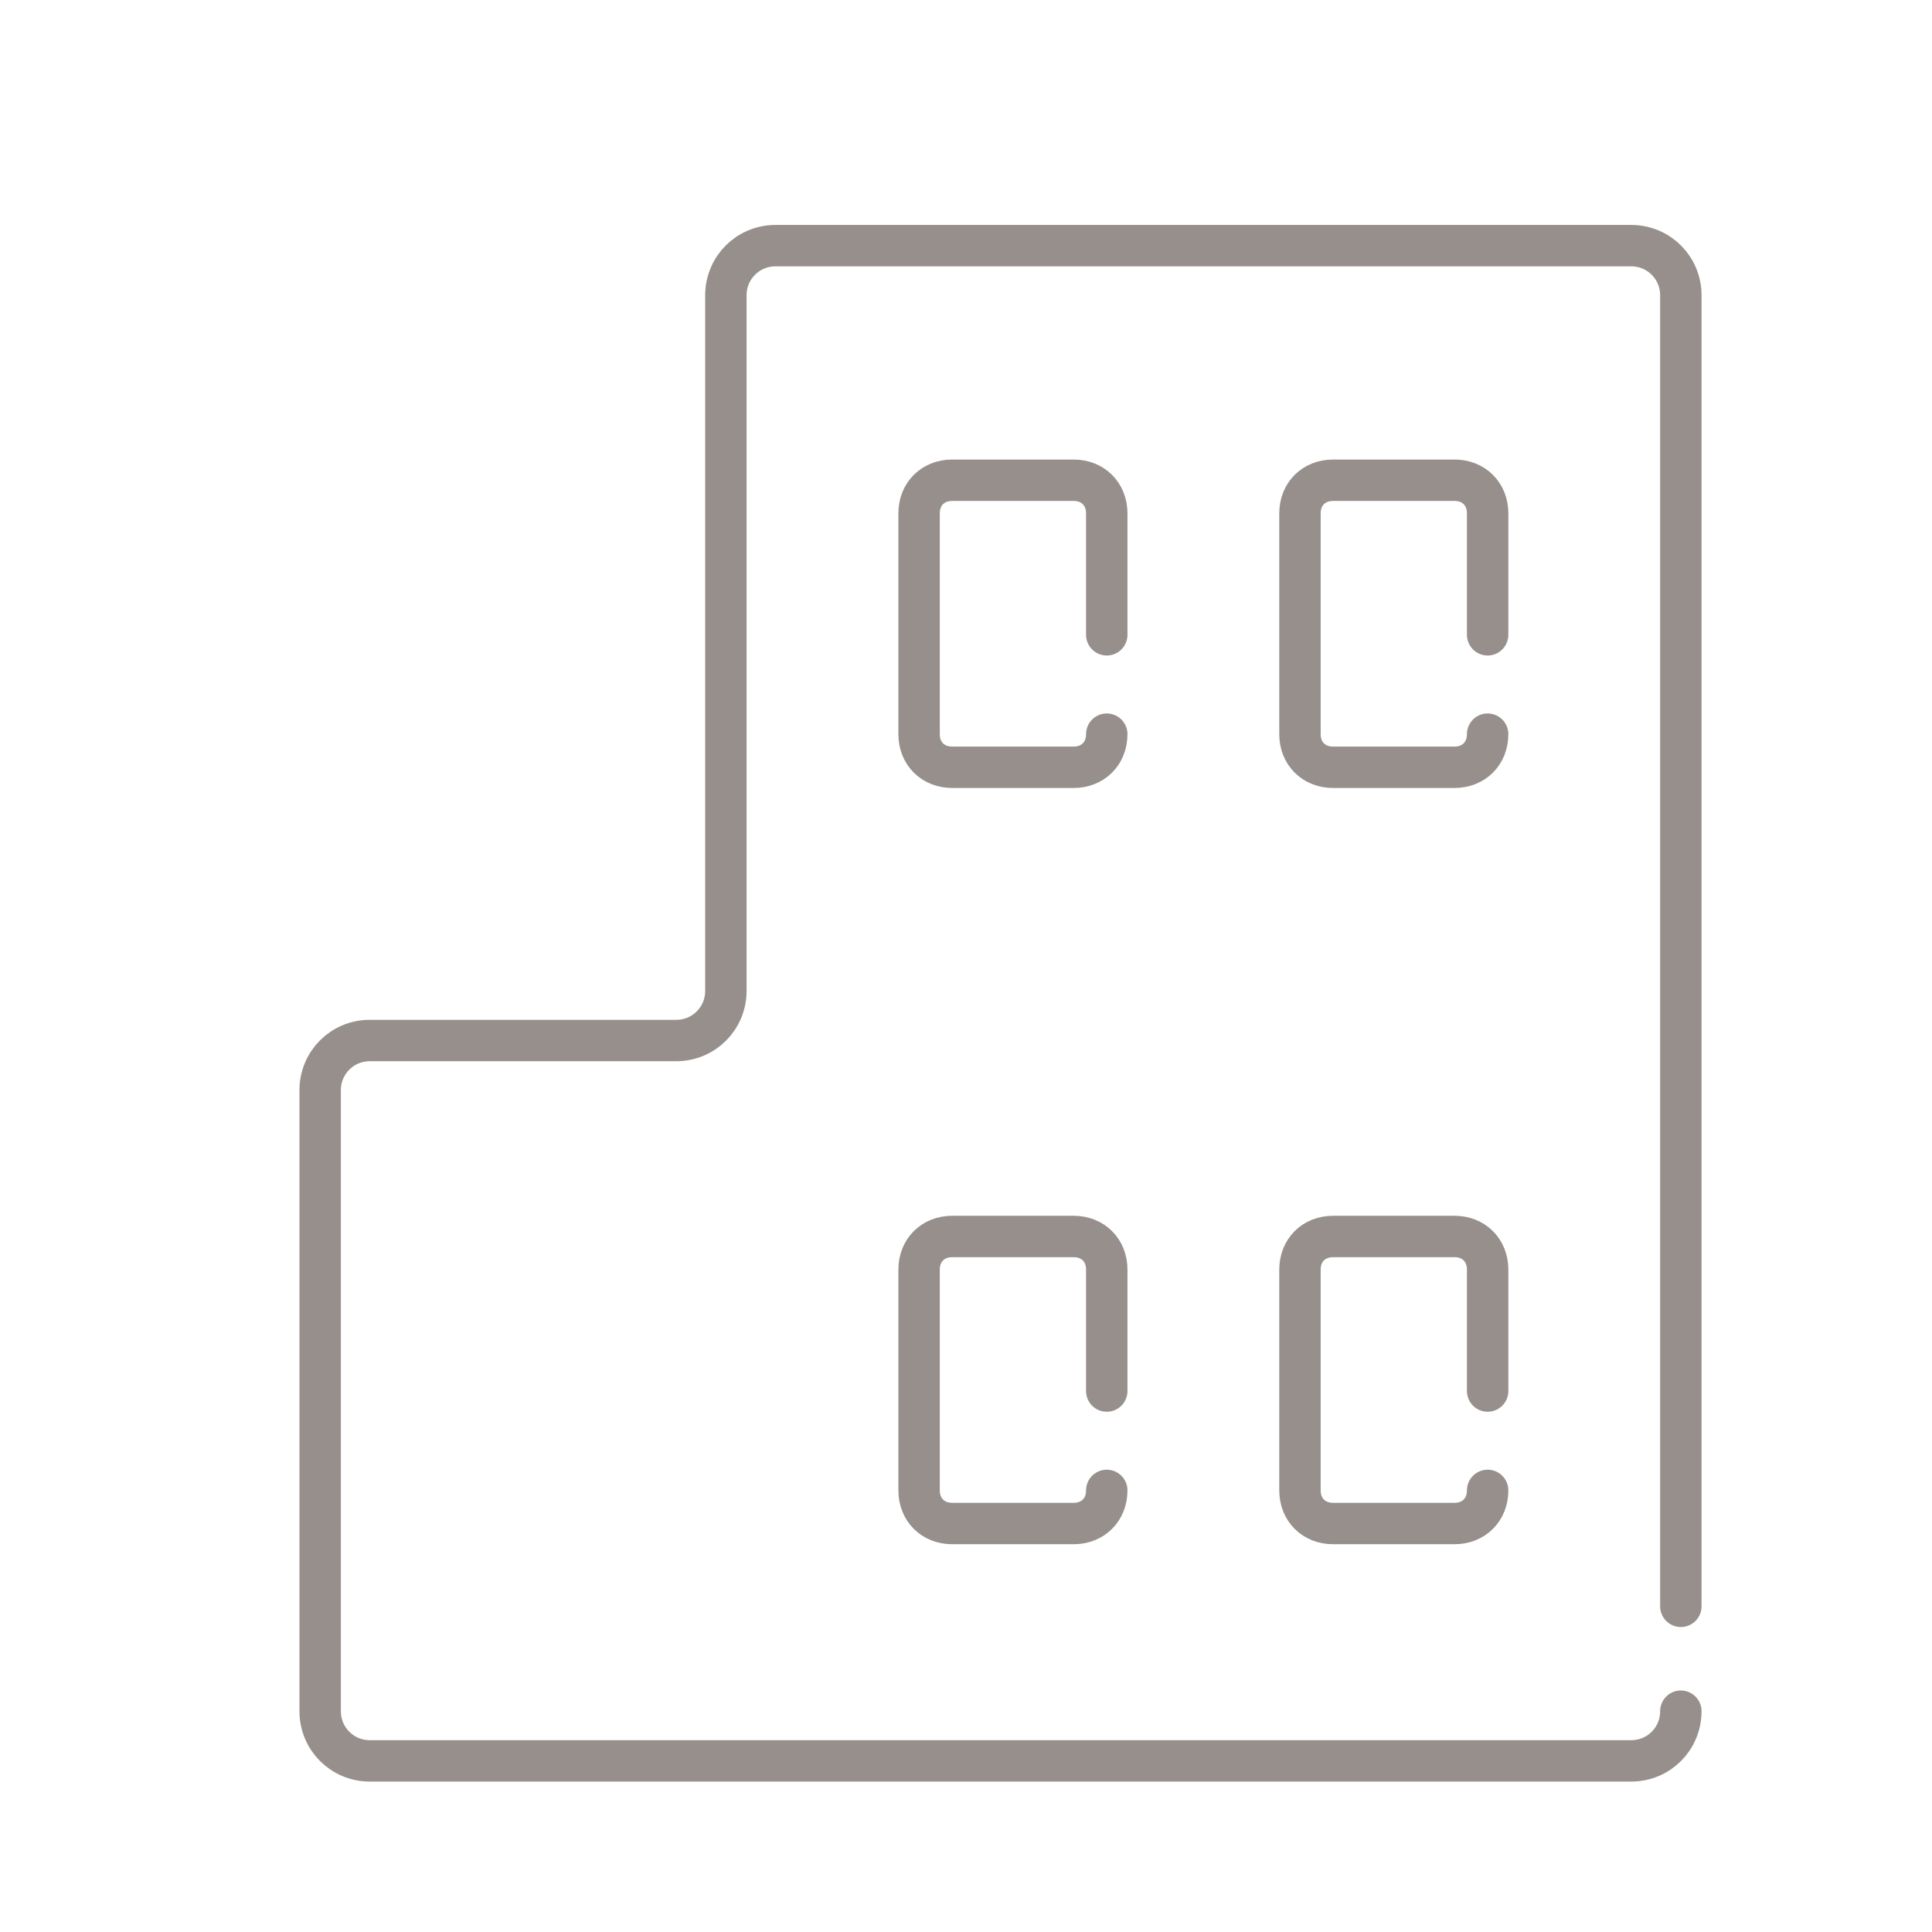 <?xml version="1.0" encoding="UTF-8"?><svg id="Layer_2" xmlns="http://www.w3.org/2000/svg" xmlns:xlink="http://www.w3.org/1999/xlink" viewBox="0 0 7 7"><defs><style>.cls-1{stroke:#968f8c;stroke-linecap:round;stroke-linejoin:round;stroke-width:.15px;}.cls-1,.cls-2{fill:none;}.cls-3{filter:url(#drop-shadow-1);}.cls-4{clip-path:url(#clippath);}</style><clipPath id="clippath"><rect class="cls-2" width="7" height="7"/></clipPath><filter id="drop-shadow-1" filterUnits="userSpaceOnUse"><feOffset dx=".15" dy=".15"/><feGaussianBlur result="blur" stdDeviation=".2"/><feFlood flood-color="#000" flood-opacity=".3"/><feComposite in2="blur" operator="in"/><feComposite in="SourceGraphic"/></filter></defs><g id="icon"><g class="cls-4"><g class="cls-3"><path class="cls-1" d="M5.94,5.67V.92c0-.1-.08-.18-.18-.18H2.66c-.1,0-.18,.08-.18,.18V3.44c0,.1-.08,.18-.18,.18H1.19c-.1,0-.18,.08-.18,.18v2.25c0,.1,.08,.18,.18,.18H5.76c.1,0,.18-.08,.18-.18"/><g><path class="cls-1" d="M3.86,2.15v-.44c0-.07-.05-.12-.12-.12h-.44c-.07,0-.12,.05-.12,.12v.8c0,.07,.05,.12,.12,.12h.44c.07,0,.12-.05,.12-.12"/><path class="cls-1" d="M5.24,2.15v-.44c0-.07-.05-.12-.12-.12h-.44c-.07,0-.12,.05-.12,.12v.8c0,.07,.05,.12,.12,.12h.44c.07,0,.12-.05,.12-.12"/></g><g><path class="cls-1" d="M3.86,4.89v-.44c0-.07-.05-.12-.12-.12h-.44c-.07,0-.12,.05-.12,.12v.8c0,.07,.05,.12,.12,.12h.44c.07,0,.12-.05,.12-.12"/><path class="cls-1" d="M5.24,4.89v-.44c0-.07-.05-.12-.12-.12h-.44c-.07,0-.12,.05-.12,.12v.8c0,.07,.05,.12,.12,.12h.44c.07,0,.12-.05,.12-.12"/></g></g></g></g></svg>